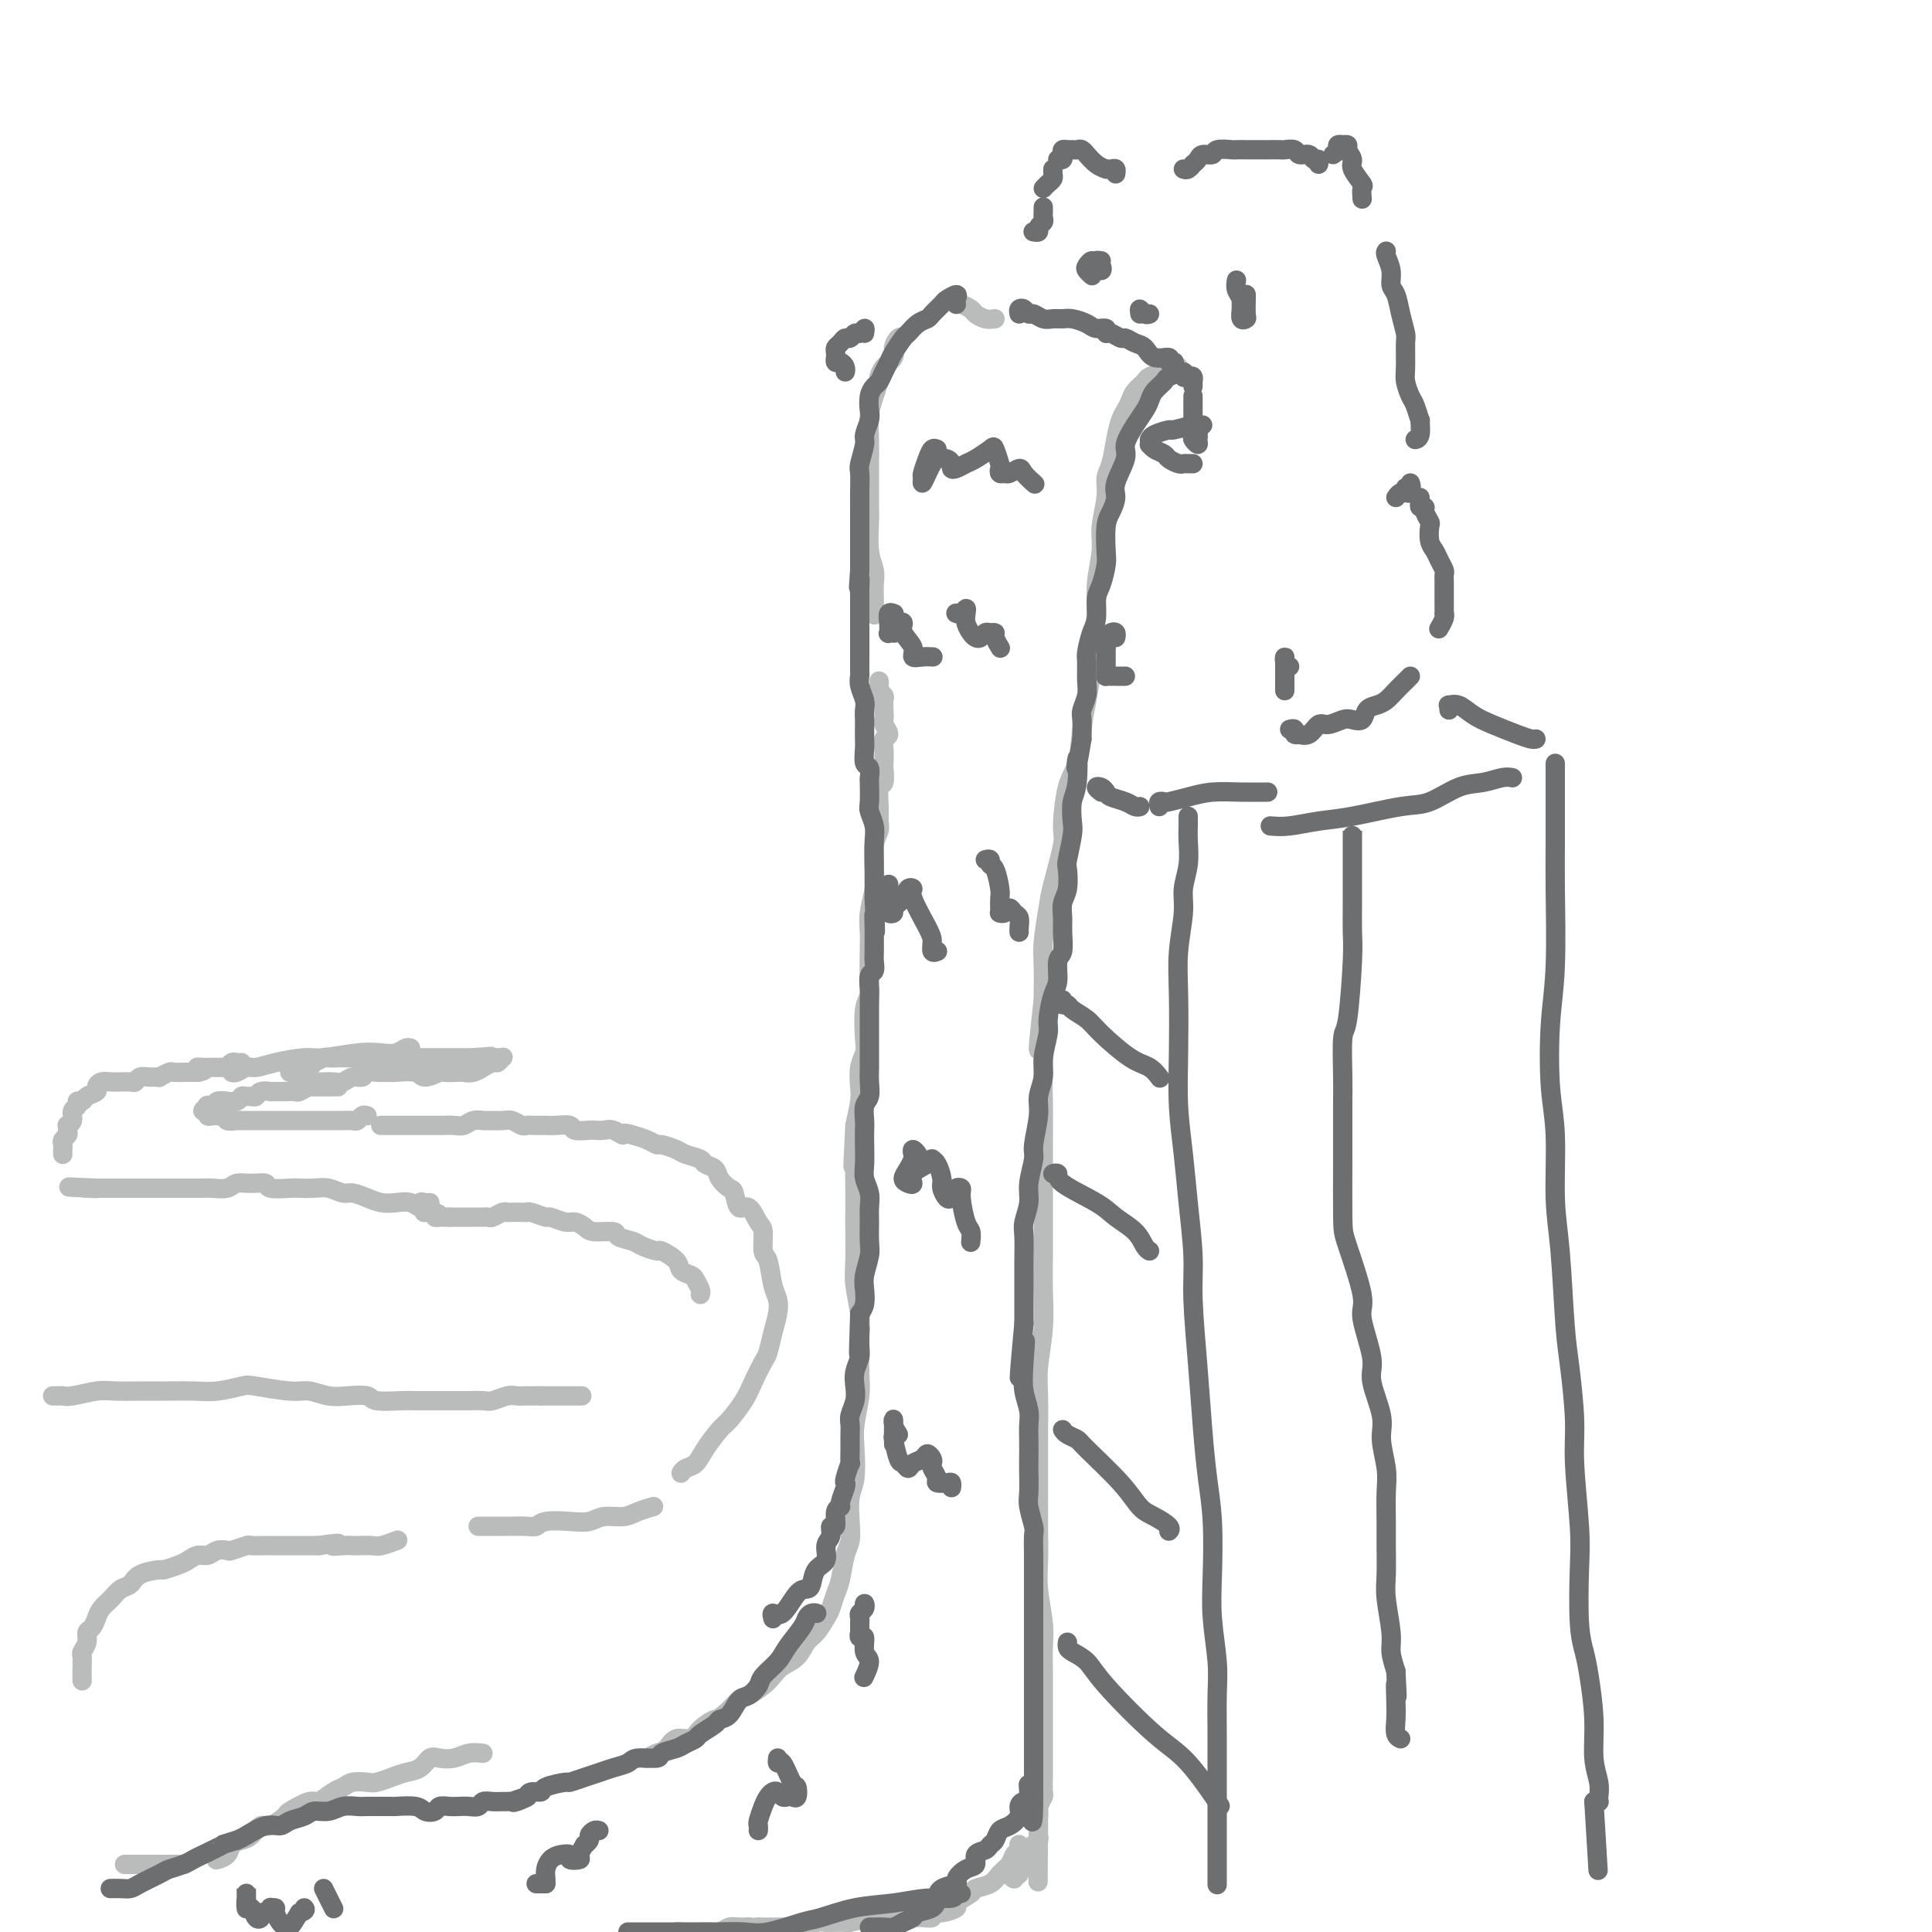 <svg viewBox='0 0 400 400' version='1.1' xmlns='http://www.w3.org/2000/svg' xmlns:xlink='http://www.w3.org/1999/xlink'><g fill='none' stroke='#BABBBB' stroke-width='4' stroke-linecap='round' stroke-linejoin='round'><path d='M206,66c-0.635,0.091 -1.270,0.182 -2,0c-0.730,-0.182 -1.555,-0.637 -2,-1c-0.445,-0.363 -0.511,-0.633 -1,-1c-0.489,-0.367 -1.401,-0.829 -2,-1c-0.599,-0.171 -0.885,-0.049 -1,0c-0.115,0.049 -0.057,0.024 0,0'/><path d='M187,70c-0.295,-0.178 -0.591,-0.356 -1,0c-0.409,0.356 -0.933,1.244 -1,2c-0.067,0.756 0.322,1.378 0,2c-0.322,0.622 -1.356,1.244 -2,2c-0.644,0.756 -0.898,1.644 -1,2c-0.102,0.356 -0.051,0.178 0,0'/><path d='M182,79c-0.309,0.935 -0.619,1.870 -1,3c-0.381,1.130 -0.834,2.456 -1,4c-0.166,1.544 -0.044,3.306 0,5c0.044,1.694 0.011,3.321 0,5c-0.011,1.679 0.001,3.411 0,5c-0.001,1.589 -0.014,3.034 0,4c0.014,0.966 0.056,1.455 0,3c-0.056,1.545 -0.211,4.148 0,6c0.211,1.852 0.789,2.952 1,4c0.211,1.048 0.057,2.044 0,3c-0.057,0.956 -0.015,1.873 0,3c0.015,1.127 0.004,2.465 0,3c-0.004,0.535 -0.002,0.268 0,0'/><path d='M182,141c0.030,0.335 0.061,0.670 0,1c-0.061,0.330 -0.212,0.656 0,1c0.212,0.344 0.788,0.707 1,1c0.212,0.293 0.062,0.516 0,1c-0.062,0.484 -0.034,1.228 0,2c0.034,0.772 0.076,1.570 0,2c-0.076,0.430 -0.269,0.490 0,1c0.269,0.510 1.000,1.468 1,2c0.000,0.532 -0.731,0.637 -1,1c-0.269,0.363 -0.076,0.984 0,2c0.076,1.016 0.034,2.428 0,3c-0.034,0.572 -0.062,0.303 0,1c0.062,0.697 0.214,2.360 0,3c-0.214,0.640 -0.793,0.255 -1,1c-0.207,0.745 -0.042,2.618 0,4c0.042,1.382 -0.040,2.272 0,3c0.040,0.728 0.203,1.292 0,2c-0.203,0.708 -0.772,1.558 -1,3c-0.228,1.442 -0.113,3.475 0,5c0.113,1.525 0.226,2.543 0,4c-0.226,1.457 -0.792,3.353 -1,5c-0.208,1.647 -0.060,3.046 0,4c0.060,0.954 0.030,1.463 0,3c-0.030,1.537 -0.060,4.102 0,6c0.060,1.898 0.208,3.129 0,4c-0.208,0.871 -0.774,1.381 -1,3c-0.226,1.619 -0.112,4.346 0,6c0.112,1.654 0.223,2.233 0,3c-0.223,0.767 -0.782,1.721 -1,3c-0.218,1.279 -0.097,2.883 0,4c0.097,1.117 0.171,1.748 0,3c-0.171,1.252 -0.585,3.126 -1,5'/><path d='M177,233c-0.774,14.958 -0.207,6.354 0,4c0.207,-2.354 0.056,1.542 0,4c-0.056,2.458 -0.016,3.478 0,5c0.016,1.522 0.008,3.548 0,5c-0.008,1.452 -0.016,2.331 0,4c0.016,1.669 0.057,4.126 0,6c-0.057,1.874 -0.210,3.163 0,5c0.210,1.837 0.785,4.220 1,6c0.215,1.780 0.072,2.956 0,5c-0.072,2.044 -0.071,4.956 0,7c0.071,2.044 0.211,3.220 0,5c-0.211,1.780 -0.775,4.163 -1,6c-0.225,1.837 -0.112,3.129 0,5c0.112,1.871 0.223,4.322 0,6c-0.223,1.678 -0.781,2.581 -1,4c-0.219,1.419 -0.100,3.352 0,5c0.100,1.648 0.181,3.012 0,4c-0.181,0.988 -0.625,1.600 -1,3c-0.375,1.400 -0.681,3.586 -1,5c-0.319,1.414 -0.652,2.054 -1,3c-0.348,0.946 -0.711,2.196 -1,3c-0.289,0.804 -0.504,1.160 -1,2c-0.496,0.840 -1.274,2.165 -2,3c-0.726,0.835 -1.401,1.182 -2,2c-0.599,0.818 -1.123,2.107 -2,3c-0.877,0.893 -2.108,1.390 -3,2c-0.892,0.610 -1.446,1.332 -2,2c-0.554,0.668 -1.107,1.282 -2,2c-0.893,0.718 -2.125,1.539 -3,2c-0.875,0.461 -1.393,0.560 -2,1c-0.607,0.440 -1.304,1.220 -2,2'/><path d='M151,354c-3.303,2.841 -2.562,1.945 -3,2c-0.438,0.055 -2.056,1.061 -3,2c-0.944,0.939 -1.213,1.810 -2,2c-0.787,0.190 -2.092,-0.303 -3,0c-0.908,0.303 -1.419,1.401 -2,2c-0.581,0.599 -1.233,0.700 -2,1c-0.767,0.300 -1.648,0.800 -2,1c-0.352,0.200 -0.176,0.100 0,0'/><path d='M100,363c-1.006,-0.109 -2.012,-0.219 -3,0c-0.988,0.219 -1.958,0.766 -3,1c-1.042,0.234 -2.154,0.157 -3,0c-0.846,-0.157 -1.424,-0.392 -2,0c-0.576,0.392 -1.150,1.412 -2,2c-0.850,0.588 -1.974,0.745 -3,1c-1.026,0.255 -1.952,0.608 -3,1c-1.048,0.392 -2.219,0.825 -3,1c-0.781,0.175 -1.172,0.093 -2,0c-0.828,-0.093 -2.092,-0.199 -3,0c-0.908,0.199 -1.459,0.701 -2,1c-0.541,0.299 -1.070,0.393 -2,1c-0.930,0.607 -2.259,1.726 -3,2c-0.741,0.274 -0.894,-0.296 -2,0c-1.106,0.296 -3.164,1.459 -4,2c-0.836,0.541 -0.450,0.460 -1,1c-0.550,0.540 -2.035,1.702 -3,2c-0.965,0.298 -1.409,-0.267 -2,0c-0.591,0.267 -1.329,1.368 -2,2c-0.671,0.632 -1.277,0.796 -2,1c-0.723,0.204 -1.565,0.446 -2,1c-0.435,0.554 -0.463,1.418 -1,2c-0.537,0.582 -1.582,0.880 -2,1c-0.418,0.120 -0.209,0.060 0,0'/><path d='M38,386c0.173,0.000 0.347,0.000 0,0c-0.347,0.000 -1.214,0.000 -2,0c-0.786,0.000 -1.491,0.000 -2,0c-0.509,0.000 -0.823,0.000 -1,0c-0.177,0.000 -0.216,0.000 -1,0c-0.784,0.000 -2.313,0.000 -3,0c-0.687,0.000 -0.531,0.000 -1,0c-0.469,0.000 -1.563,0.000 -2,0c-0.437,-0.000 -0.219,0.000 0,0'/><path d='M244,76c-0.308,0.032 -0.615,0.064 -1,0c-0.385,-0.064 -0.847,-0.225 -1,0c-0.153,0.225 0.005,0.837 0,1c-0.005,0.163 -0.172,-0.122 -1,0c-0.828,0.122 -2.316,0.652 -3,1c-0.684,0.348 -0.565,0.515 -1,1c-0.435,0.485 -1.426,1.289 -2,2c-0.574,0.711 -0.731,1.328 -1,2c-0.269,0.672 -0.651,1.400 -1,2c-0.349,0.600 -0.667,1.071 -1,2c-0.333,0.929 -0.682,2.317 -1,4c-0.318,1.683 -0.606,3.662 -1,5c-0.394,1.338 -0.894,2.037 -1,3c-0.106,0.963 0.183,2.191 0,4c-0.183,1.809 -0.838,4.199 -1,6c-0.162,1.801 0.168,3.014 0,5c-0.168,1.986 -0.832,4.747 -1,7c-0.168,2.253 0.162,4.000 0,6c-0.162,2.000 -0.816,4.254 -1,6c-0.184,1.746 0.102,2.983 0,5c-0.102,2.017 -0.592,4.813 -1,7c-0.408,2.187 -0.734,3.763 -1,6c-0.266,2.237 -0.470,5.134 -1,7c-0.530,1.866 -1.384,2.701 -2,5c-0.616,2.299 -0.992,6.061 -1,8c-0.008,1.939 0.352,2.056 0,4c-0.352,1.944 -1.415,5.714 -2,8c-0.585,2.286 -0.693,3.087 -1,5c-0.307,1.913 -0.813,4.938 -1,7c-0.187,2.062 -0.053,3.161 0,5c0.053,1.839 0.027,4.420 0,7'/><path d='M216,207c-2.011,17.664 -0.539,7.823 0,6c0.539,-1.823 0.144,4.371 0,8c-0.144,3.629 -0.039,4.691 0,7c0.039,2.309 0.010,5.865 0,8c-0.010,2.135 -0.002,2.851 0,6c0.002,3.149 -0.003,8.733 0,12c0.003,3.267 0.015,4.218 0,6c-0.015,1.782 -0.057,4.393 0,7c0.057,2.607 0.211,5.208 0,8c-0.211,2.792 -0.789,5.776 -1,8c-0.211,2.224 -0.057,3.688 0,6c0.057,2.312 0.015,5.471 0,8c-0.015,2.529 -0.005,4.428 0,6c0.005,1.572 0.005,2.818 0,5c-0.005,2.182 -0.015,5.300 0,8c0.015,2.700 0.057,4.983 0,7c-0.057,2.017 -0.211,3.768 0,6c0.211,2.232 0.789,4.946 1,7c0.211,2.054 0.057,3.449 0,5c-0.057,1.551 -0.015,3.258 0,5c0.015,1.742 0.004,3.519 0,5c-0.004,1.481 -0.001,2.664 0,4c0.001,1.336 0.000,2.824 0,4c-0.000,1.176 0.001,2.040 0,3c-0.001,0.960 -0.004,2.015 0,3c0.004,0.985 0.015,1.899 0,3c-0.015,1.101 -0.057,2.389 0,3c0.057,0.611 0.211,0.545 0,1c-0.211,0.455 -0.788,1.430 -1,2c-0.212,0.570 -0.061,0.734 0,1c0.061,0.266 0.030,0.633 0,1'/><path d='M215,376c-0.155,26.307 -0.042,7.574 0,1c0.042,-6.574 0.012,-0.988 0,1c-0.012,1.988 -0.007,0.379 0,0c0.007,-0.379 0.016,0.472 0,1c-0.016,0.528 -0.056,0.733 0,1c0.056,0.267 0.208,0.596 0,1c-0.208,0.404 -0.778,0.881 -1,1c-0.222,0.119 -0.097,-0.122 0,0c0.097,0.122 0.165,0.605 0,1c-0.165,0.395 -0.565,0.702 -1,1c-0.435,0.298 -0.905,0.586 -1,1c-0.095,0.414 0.186,0.953 0,1c-0.186,0.047 -0.838,-0.396 -1,0c-0.162,0.396 0.167,1.633 0,2c-0.167,0.367 -0.829,-0.137 -1,0c-0.171,0.137 0.150,0.913 0,1c-0.150,0.087 -0.771,-0.515 -1,-1c-0.229,-0.485 -0.065,-0.853 0,-1c0.065,-0.147 0.033,-0.074 0,0'/><path d='M211,382c-0.026,-0.096 -0.052,-0.192 0,0c0.052,0.192 0.181,0.671 0,1c-0.181,0.329 -0.673,0.508 -1,1c-0.327,0.492 -0.491,1.297 -1,2c-0.509,0.703 -1.364,1.306 -2,2c-0.636,0.694 -1.054,1.481 -2,2c-0.946,0.519 -2.420,0.770 -3,1c-0.580,0.230 -0.265,0.439 -1,1c-0.735,0.561 -2.521,1.475 -3,2c-0.479,0.525 0.349,0.663 0,1c-0.349,0.337 -1.876,0.875 -3,1c-1.124,0.125 -1.844,-0.163 -2,0c-0.156,0.163 0.253,0.776 0,1c-0.253,0.224 -1.169,0.060 -2,0c-0.831,-0.060 -1.579,-0.016 -2,0c-0.421,0.016 -0.515,0.003 -1,0c-0.485,-0.003 -1.360,0.003 -2,0c-0.640,-0.003 -1.044,-0.015 -2,0c-0.956,0.015 -2.463,0.056 -3,0c-0.537,-0.056 -0.104,-0.211 -1,0c-0.896,0.211 -3.122,0.788 -4,1c-0.878,0.212 -0.407,0.061 -1,0c-0.593,-0.061 -2.251,-0.030 -3,0c-0.749,0.030 -0.589,0.061 -1,0c-0.411,-0.061 -1.392,-0.212 -2,0c-0.608,0.212 -0.842,0.789 -2,1c-1.158,0.211 -3.238,0.057 -4,0c-0.762,-0.057 -0.205,-0.015 -1,0c-0.795,0.015 -2.941,0.004 -4,0c-1.059,-0.004 -1.029,-0.002 -1,0'/><path d='M157,399c-6.236,0.460 -2.825,0.109 -2,0c0.825,-0.109 -0.935,0.023 -2,0c-1.065,-0.023 -1.435,-0.202 -2,0c-0.565,0.202 -1.325,0.787 -2,1c-0.675,0.213 -1.264,0.056 -2,0c-0.736,-0.056 -1.620,-0.011 -2,0c-0.380,0.011 -0.258,-0.011 -1,0c-0.742,0.011 -2.348,0.055 -3,0c-0.652,-0.055 -0.350,-0.211 -1,0c-0.650,0.211 -2.253,0.787 -3,1c-0.747,0.213 -0.636,0.061 -1,0c-0.364,-0.061 -1.201,-0.031 -2,0c-0.799,0.031 -1.560,0.064 -2,0c-0.440,-0.064 -0.559,-0.223 -1,0c-0.441,0.223 -1.203,0.829 -2,1c-0.797,0.171 -1.627,-0.094 -2,0c-0.373,0.094 -0.289,0.546 -1,1c-0.711,0.454 -2.219,0.910 -3,1c-0.781,0.090 -0.836,-0.186 -1,0c-0.164,0.186 -0.436,0.833 -1,1c-0.564,0.167 -1.421,-0.147 -2,0c-0.579,0.147 -0.880,0.756 -1,1c-0.120,0.244 -0.060,0.122 0,0'/><path d='M17,348c0.002,-0.252 0.005,-0.504 0,-1c-0.005,-0.496 -0.016,-1.236 0,-2c0.016,-0.764 0.060,-1.552 0,-2c-0.060,-0.448 -0.223,-0.557 0,-1c0.223,-0.443 0.832,-1.221 1,-2c0.168,-0.779 -0.107,-1.559 0,-2c0.107,-0.441 0.595,-0.542 1,-1c0.405,-0.458 0.728,-1.274 1,-2c0.272,-0.726 0.493,-1.364 1,-2c0.507,-0.636 1.299,-1.271 2,-2c0.701,-0.729 1.309,-1.554 2,-2c0.691,-0.446 1.463,-0.515 2,-1c0.537,-0.485 0.840,-1.387 2,-2c1.160,-0.613 3.178,-0.939 4,-1c0.822,-0.061 0.447,0.142 1,0c0.553,-0.142 2.035,-0.630 3,-1c0.965,-0.370 1.415,-0.621 2,-1c0.585,-0.379 1.306,-0.885 2,-1c0.694,-0.115 1.360,0.162 2,0c0.640,-0.162 1.254,-0.761 2,-1c0.746,-0.239 1.622,-0.117 2,0c0.378,0.117 0.256,0.227 1,0c0.744,-0.227 2.353,-0.793 3,-1c0.647,-0.207 0.331,-0.055 1,0c0.669,0.055 2.324,0.015 3,0c0.676,-0.015 0.373,-0.004 1,0c0.627,0.004 2.185,0.001 3,0c0.815,-0.001 0.889,-0.000 1,0c0.111,0.000 0.261,0.000 1,0c0.739,-0.000 2.068,-0.000 3,0c0.932,0.000 1.466,0.000 2,0'/><path d='M66,320c6.313,-0.928 3.597,-0.249 3,0c-0.597,0.249 0.927,0.068 2,0c1.073,-0.068 1.696,-0.022 2,0c0.304,0.022 0.289,0.020 1,0c0.711,-0.020 2.149,-0.057 3,0c0.851,0.057 1.114,0.208 2,0c0.886,-0.208 2.396,-0.774 3,-1c0.604,-0.226 0.302,-0.113 0,0'/><path d='M99,316c0.546,0.001 1.091,0.001 2,0c0.909,-0.001 2.180,-0.004 3,0c0.820,0.004 1.188,0.015 2,0c0.812,-0.015 2.069,-0.055 3,0c0.931,0.055 1.536,0.207 2,0c0.464,-0.207 0.789,-0.773 2,-1c1.211,-0.227 3.310,-0.116 5,0c1.690,0.116 2.972,0.238 4,0c1.028,-0.238 1.803,-0.834 3,-1c1.197,-0.166 2.816,0.100 4,0c1.184,-0.100 1.934,-0.565 3,-1c1.066,-0.435 2.447,-0.838 3,-1c0.553,-0.162 0.276,-0.081 0,0'/><path d='M11,289c-0.090,-0.002 -0.180,-0.004 0,0c0.180,0.004 0.628,0.015 1,0c0.372,-0.015 0.666,-0.057 1,0c0.334,0.057 0.709,0.211 2,0c1.291,-0.211 3.500,-0.789 5,-1c1.500,-0.211 2.293,-0.056 4,0c1.707,0.056 4.327,0.011 6,0c1.673,-0.011 2.397,0.010 4,0c1.603,-0.010 4.085,-0.051 6,0c1.915,0.051 3.264,0.195 5,0c1.736,-0.195 3.861,-0.728 5,-1c1.139,-0.272 1.294,-0.283 3,0c1.706,0.283 4.965,0.859 7,1c2.035,0.141 2.846,-0.155 4,0c1.154,0.155 2.652,0.759 4,1c1.348,0.241 2.547,0.117 4,0c1.453,-0.117 3.160,-0.228 4,0c0.840,0.228 0.815,0.793 2,1c1.185,0.207 3.581,0.055 5,0c1.419,-0.055 1.859,-0.015 3,0c1.141,0.015 2.981,0.004 4,0c1.019,-0.004 1.217,0.000 2,0c0.783,-0.000 2.153,-0.004 3,0c0.847,0.004 1.172,0.015 2,0c0.828,-0.015 2.161,-0.057 3,0c0.839,0.057 1.186,0.211 2,0c0.814,-0.211 2.094,-0.789 3,-1c0.906,-0.211 1.436,-0.057 2,0c0.564,0.057 1.161,0.016 2,0c0.839,-0.016 1.919,-0.008 3,0'/><path d='M112,289c15.912,0.000 5.193,0.000 2,0c-3.193,0.000 1.140,0.000 3,0c1.860,0.000 1.246,0.000 1,0c-0.246,0.000 -0.123,0.000 0,0'/><path d='M145,268c0.099,-0.222 0.197,-0.443 0,-1c-0.197,-0.557 -0.691,-1.449 -1,-2c-0.309,-0.551 -0.434,-0.760 -1,-1c-0.566,-0.240 -1.573,-0.512 -2,-1c-0.427,-0.488 -0.273,-1.191 -1,-2c-0.727,-0.809 -2.336,-1.722 -3,-2c-0.664,-0.278 -0.385,0.079 -1,0c-0.615,-0.079 -2.126,-0.595 -3,-1c-0.874,-0.405 -1.112,-0.700 -2,-1c-0.888,-0.300 -2.426,-0.606 -3,-1c-0.574,-0.394 -0.183,-0.875 -1,-1c-0.817,-0.125 -2.843,0.106 -4,0c-1.157,-0.106 -1.446,-0.549 -2,-1c-0.554,-0.451 -1.374,-0.909 -2,-1c-0.626,-0.091 -1.057,0.186 -2,0c-0.943,-0.186 -2.398,-0.834 -3,-1c-0.602,-0.166 -0.350,0.152 -1,0c-0.650,-0.152 -2.202,-0.772 -3,-1c-0.798,-0.228 -0.843,-0.062 -1,0c-0.157,0.062 -0.427,0.020 -1,0c-0.573,-0.020 -1.449,-0.020 -2,0c-0.551,0.020 -0.778,0.058 -1,0c-0.222,-0.058 -0.441,-0.212 -1,0c-0.559,0.212 -1.458,0.789 -2,1c-0.542,0.211 -0.727,0.057 -1,0c-0.273,-0.057 -0.636,-0.015 -1,0c-0.364,0.015 -0.730,0.004 -1,0c-0.270,-0.004 -0.443,-0.001 -1,0c-0.557,0.001 -1.496,0.000 -2,0c-0.504,-0.000 -0.573,-0.000 -1,0c-0.427,0.000 -1.214,0.000 -2,0'/><path d='M93,252c-4.447,-0.094 -2.563,0.171 -2,0c0.563,-0.171 -0.195,-0.777 -1,-1c-0.805,-0.223 -1.659,-0.064 -2,0c-0.341,0.064 -0.171,0.032 0,0'/><path d='M141,305c0.235,-0.370 0.471,-0.741 1,-1c0.529,-0.259 1.353,-0.407 2,-1c0.647,-0.593 1.118,-1.631 2,-3c0.882,-1.369 2.177,-3.071 3,-4c0.823,-0.929 1.176,-1.087 2,-2c0.824,-0.913 2.118,-2.582 3,-4c0.882,-1.418 1.350,-2.585 2,-4c0.650,-1.415 1.481,-3.079 2,-4c0.519,-0.921 0.724,-1.101 1,-2c0.276,-0.899 0.621,-2.518 1,-4c0.379,-1.482 0.791,-2.828 1,-4c0.209,-1.172 0.214,-2.170 0,-3c-0.214,-0.830 -0.648,-1.491 -1,-3c-0.352,-1.509 -0.622,-3.866 -1,-5c-0.378,-1.134 -0.864,-1.043 -1,-2c-0.136,-0.957 0.080,-2.961 0,-4c-0.080,-1.039 -0.454,-1.114 -1,-2c-0.546,-0.886 -1.264,-2.583 -2,-3c-0.736,-0.417 -1.491,0.446 -2,0c-0.509,-0.446 -0.770,-2.199 -1,-3c-0.230,-0.801 -0.427,-0.648 -1,-1c-0.573,-0.352 -1.523,-1.208 -2,-2c-0.477,-0.792 -0.483,-1.521 -1,-2c-0.517,-0.479 -1.547,-0.707 -2,-1c-0.453,-0.293 -0.330,-0.652 -1,-1c-0.670,-0.348 -2.132,-0.685 -3,-1c-0.868,-0.315 -1.141,-0.609 -2,-1c-0.859,-0.391 -2.302,-0.878 -3,-1c-0.698,-0.122 -0.649,0.121 -1,0c-0.351,-0.121 -1.100,-0.606 -2,-1c-0.900,-0.394 -1.950,-0.697 -3,-1'/><path d='M131,235c-2.676,-0.868 -1.867,-0.037 -2,0c-0.133,0.037 -1.210,-0.721 -2,-1c-0.790,-0.279 -1.295,-0.078 -2,0c-0.705,0.078 -1.610,0.035 -2,0c-0.390,-0.035 -0.264,-0.062 -1,0c-0.736,0.062 -2.332,0.213 -3,0c-0.668,-0.213 -0.406,-0.789 -1,-1c-0.594,-0.211 -2.042,-0.055 -3,0c-0.958,0.055 -1.426,0.011 -2,0c-0.574,-0.011 -1.255,0.011 -2,0c-0.745,-0.011 -1.555,-0.056 -2,0c-0.445,0.056 -0.524,0.211 -1,0c-0.476,-0.211 -1.349,-0.790 -2,-1c-0.651,-0.210 -1.081,-0.053 -2,0c-0.919,0.053 -2.329,0.000 -3,0c-0.671,-0.000 -0.604,0.053 -1,0c-0.396,-0.053 -1.256,-0.210 -2,0c-0.744,0.210 -1.372,0.788 -2,1c-0.628,0.212 -1.255,0.057 -2,0c-0.745,-0.057 -1.607,-0.015 -2,0c-0.393,0.015 -0.317,0.004 -1,0c-0.683,-0.004 -2.124,-0.001 -3,0c-0.876,0.001 -1.188,0.000 -2,0c-0.812,-0.000 -2.125,-0.000 -3,0c-0.875,0.000 -1.313,0.000 -2,0c-0.687,-0.000 -1.625,-0.000 -2,0c-0.375,0.000 -0.188,0.000 0,0'/><path d='M89,249c-0.298,0.038 -0.597,0.077 -1,0c-0.403,-0.077 -0.912,-0.269 -1,0c-0.088,0.269 0.245,0.997 0,1c-0.245,0.003 -1.067,-0.721 -2,-1c-0.933,-0.279 -1.978,-0.112 -3,0c-1.022,0.112 -2.020,0.170 -3,0c-0.980,-0.170 -1.942,-0.567 -3,-1c-1.058,-0.433 -2.213,-0.900 -3,-1c-0.787,-0.100 -1.206,0.169 -2,0c-0.794,-0.169 -1.965,-0.776 -3,-1c-1.035,-0.224 -1.935,-0.064 -3,0c-1.065,0.064 -2.294,0.031 -3,0c-0.706,-0.031 -0.889,-0.062 -2,0c-1.111,0.062 -3.150,0.217 -4,0c-0.850,-0.217 -0.511,-0.804 -1,-1c-0.489,-0.196 -1.808,0.000 -3,0c-1.192,-0.000 -2.259,-0.196 -3,0c-0.741,0.196 -1.158,0.785 -2,1c-0.842,0.215 -2.111,0.058 -3,0c-0.889,-0.058 -1.398,-0.015 -2,0c-0.602,0.015 -1.297,0.004 -2,0c-0.703,-0.004 -1.415,-0.001 -2,0c-0.585,0.001 -1.045,0.000 -2,0c-0.955,-0.000 -2.406,-0.000 -3,0c-0.594,0.000 -0.329,0.000 -1,0c-0.671,-0.000 -2.276,-0.000 -3,0c-0.724,0.000 -0.567,0.000 -1,0c-0.433,-0.000 -1.456,-0.000 -2,0c-0.544,0.000 -0.608,0.000 -1,0c-0.392,-0.000 -1.112,-0.000 -2,0c-0.888,0.000 -1.944,0.000 -3,0'/><path d='M20,246c-10.845,-0.464 -3.458,-0.125 -1,0c2.458,0.125 -0.012,0.036 -1,0c-0.988,-0.036 -0.494,-0.018 0,0'/><path d='M13,239c-0.008,-0.333 -0.016,-0.666 0,-1c0.016,-0.334 0.057,-0.668 0,-1c-0.057,-0.332 -0.213,-0.663 0,-1c0.213,-0.337 0.793,-0.681 1,-1c0.207,-0.319 0.040,-0.614 0,-1c-0.040,-0.386 0.046,-0.863 0,-1c-0.046,-0.137 -0.223,0.064 0,0c0.223,-0.064 0.848,-0.395 1,-1c0.152,-0.605 -0.168,-1.486 0,-2c0.168,-0.514 0.823,-0.663 1,-1c0.177,-0.337 -0.125,-0.864 0,-1c0.125,-0.136 0.677,0.117 1,0c0.323,-0.117 0.418,-0.606 1,-1c0.582,-0.394 1.653,-0.694 2,-1c0.347,-0.306 -0.028,-0.618 0,-1c0.028,-0.382 0.459,-0.835 1,-1c0.541,-0.165 1.192,-0.043 2,0c0.808,0.043 1.774,0.008 2,0c0.226,-0.008 -0.288,0.012 0,0c0.288,-0.012 1.378,-0.056 2,0c0.622,0.056 0.778,0.212 1,0c0.222,-0.212 0.512,-0.793 1,-1c0.488,-0.207 1.176,-0.041 2,0c0.824,0.041 1.784,-0.041 2,0c0.216,0.041 -0.312,0.207 0,0c0.312,-0.207 1.463,-0.788 2,-1c0.537,-0.212 0.459,-0.057 1,0c0.541,0.057 1.702,0.015 2,0c0.298,-0.015 -0.266,-0.004 0,0c0.266,0.004 1.362,0.001 2,0c0.638,-0.001 0.819,-0.001 1,0'/><path d='M41,222c2.720,-0.536 0.522,-0.876 0,-1c-0.522,-0.124 0.634,-0.033 1,0c0.366,0.033 -0.057,0.009 0,0c0.057,-0.009 0.594,-0.003 1,0c0.406,0.003 0.682,0.002 1,0c0.318,-0.002 0.677,-0.004 1,0c0.323,0.004 0.611,0.015 1,0c0.389,-0.015 0.878,-0.057 1,0c0.122,0.057 -0.125,0.211 0,0c0.125,-0.211 0.621,-0.789 1,-1c0.379,-0.211 0.640,-0.057 1,0c0.360,0.057 0.817,0.016 1,0c0.183,-0.016 0.091,-0.008 0,0'/><path d='M76,231c-0.325,-0.113 -0.649,-0.226 -1,0c-0.351,0.226 -0.727,0.793 -1,1c-0.273,0.207 -0.443,0.056 -1,0c-0.557,-0.056 -1.500,-0.015 -2,0c-0.500,0.015 -0.556,0.004 -1,0c-0.444,-0.004 -1.275,-0.001 -2,0c-0.725,0.001 -1.345,0.000 -2,0c-0.655,-0.000 -1.346,-0.000 -2,0c-0.654,0.000 -1.272,0.000 -2,0c-0.728,-0.000 -1.564,-0.000 -2,0c-0.436,0.000 -0.470,0.000 -1,0c-0.530,-0.000 -1.557,-0.000 -2,0c-0.443,0.000 -0.304,0.000 -1,0c-0.696,-0.000 -2.227,-0.000 -3,0c-0.773,0.000 -0.789,0.001 -1,0c-0.211,-0.001 -0.616,-0.004 -1,0c-0.384,0.004 -0.747,0.015 -1,0c-0.253,-0.015 -0.397,-0.057 -1,0c-0.603,0.057 -1.667,0.211 -2,0c-0.333,-0.211 0.064,-0.788 0,-1c-0.064,-0.212 -0.590,-0.061 -1,0c-0.410,0.061 -0.703,0.031 -1,0c-0.297,-0.031 -0.599,-0.064 -1,0c-0.401,0.064 -0.901,0.223 -1,0c-0.099,-0.223 0.204,-0.829 0,-1c-0.204,-0.171 -0.915,0.094 -1,0c-0.085,-0.094 0.458,-0.547 1,-1'/><path d='M43,229c-0.418,-0.403 0.536,0.089 1,0c0.464,-0.089 0.439,-0.760 1,-1c0.561,-0.240 1.708,-0.050 2,0c0.292,0.050 -0.273,-0.039 0,0c0.273,0.039 1.383,0.208 2,0c0.617,-0.208 0.741,-0.791 1,-1c0.259,-0.209 0.652,-0.042 1,0c0.348,0.042 0.652,-0.041 1,0c0.348,0.041 0.741,0.207 1,0c0.259,-0.207 0.383,-0.788 1,-1c0.617,-0.212 1.728,-0.057 2,0c0.272,0.057 -0.293,0.016 0,0c0.293,-0.016 1.444,-0.008 2,0c0.556,0.008 0.517,0.016 1,0c0.483,-0.016 1.486,-0.057 2,0c0.514,0.057 0.537,0.211 1,0c0.463,-0.211 1.367,-0.789 2,-1c0.633,-0.211 0.995,-0.057 1,0c0.005,0.057 -0.349,0.015 0,0c0.349,-0.015 1.400,-0.004 2,0c0.600,0.004 0.748,0.001 1,0c0.252,-0.001 0.606,-0.000 1,0c0.394,0.000 0.827,0.000 1,0c0.173,-0.000 0.087,-0.000 0,0'/><path d='M60,222c-0.090,-0.422 -0.179,-0.844 0,-1c0.179,-0.156 0.627,-0.046 1,0c0.373,0.046 0.673,0.027 1,0c0.327,-0.027 0.683,-0.064 1,0c0.317,0.064 0.595,0.227 1,0c0.405,-0.227 0.938,-0.846 1,-1c0.062,-0.154 -0.348,0.155 0,0c0.348,-0.155 1.455,-0.774 2,-1c0.545,-0.226 0.527,-0.061 1,0c0.473,0.061 1.437,0.016 2,0c0.563,-0.016 0.726,-0.004 1,0c0.274,0.004 0.660,0.001 1,0c0.340,-0.001 0.635,-0.000 1,0c0.365,0.000 0.802,0.000 1,0c0.198,-0.000 0.159,-0.000 1,0c0.841,0.000 2.564,0.000 3,0c0.436,-0.000 -0.413,-0.000 0,0c0.413,0.000 2.090,0.000 3,0c0.910,-0.000 1.055,-0.000 1,0c-0.055,0.000 -0.310,0.000 0,0c0.310,-0.000 1.187,-0.000 2,0c0.813,0.000 1.564,0.000 2,0c0.436,-0.000 0.558,-0.000 1,0c0.442,0.000 1.203,0.000 2,0c0.797,-0.000 1.628,-0.000 2,0c0.372,0.000 0.285,0.000 1,0c0.715,-0.000 2.233,-0.000 3,0c0.767,0.000 0.783,0.000 1,0c0.217,-0.000 0.633,-0.000 1,0c0.367,0.000 0.683,0.000 1,0'/><path d='M98,219c6.333,-0.500 3.167,-0.250 0,0'/><path d='M49,222c-0.486,-0.032 -0.972,-0.064 -1,0c-0.028,0.064 0.401,0.223 1,0c0.599,-0.223 1.367,-0.829 2,-1c0.633,-0.171 1.130,0.094 2,0c0.870,-0.094 2.112,-0.547 4,-1c1.888,-0.453 4.421,-0.905 6,-1c1.579,-0.095 2.205,0.167 4,0c1.795,-0.167 4.758,-0.763 7,-1c2.242,-0.237 3.764,-0.116 5,0c1.236,0.116 2.187,0.227 3,0c0.813,-0.227 1.488,-0.792 2,-1c0.512,-0.208 0.861,-0.059 1,0c0.139,0.059 0.070,0.030 0,0'/><path d='M103,219c0.396,0.033 0.792,0.065 1,0c0.208,-0.065 0.229,-0.229 0,0c-0.229,0.229 -0.708,0.850 -1,1c-0.292,0.150 -0.397,-0.170 -1,0c-0.603,0.170 -1.703,0.830 -2,1c-0.297,0.170 0.211,-0.150 0,0c-0.211,0.150 -1.140,0.771 -2,1c-0.860,0.229 -1.652,0.066 -2,0c-0.348,-0.066 -0.251,-0.036 -1,0c-0.749,0.036 -2.344,0.076 -3,0c-0.656,-0.076 -0.374,-0.269 -1,0c-0.626,0.269 -2.159,1.001 -3,1c-0.841,-0.001 -0.989,-0.733 -2,-1c-1.011,-0.267 -2.886,-0.067 -4,0c-1.114,0.067 -1.467,0.003 -2,0c-0.533,-0.003 -1.245,0.056 -2,0c-0.755,-0.056 -1.553,-0.225 -2,0c-0.447,0.225 -0.542,0.845 -1,1c-0.458,0.155 -1.278,-0.155 -2,0c-0.722,0.155 -1.345,0.773 -2,1c-0.655,0.227 -1.341,0.061 -2,0c-0.659,-0.061 -1.291,-0.016 -2,0c-0.709,0.016 -1.497,0.004 -2,0c-0.503,-0.004 -0.723,-0.001 -1,0c-0.277,0.001 -0.613,0.000 -1,0c-0.387,-0.000 -0.825,-0.000 -1,0c-0.175,0.000 -0.088,0.000 0,0'/></g>
<g fill='none' stroke='#6D6E70' stroke-width='4' stroke-linecap='round' stroke-linejoin='round'><path d='M198,63c-0.057,-0.283 -0.113,-0.567 0,-1c0.113,-0.433 0.396,-1.017 0,-1c-0.396,0.017 -1.471,0.633 -2,1c-0.529,0.367 -0.513,0.484 -1,1c-0.487,0.516 -1.477,1.432 -2,2c-0.523,0.568 -0.578,0.789 -1,1c-0.422,0.211 -1.212,0.413 -2,1c-0.788,0.587 -1.573,1.561 -2,2c-0.427,0.439 -0.496,0.345 -1,1c-0.504,0.655 -1.444,2.059 -2,3c-0.556,0.941 -0.727,1.420 -1,2c-0.273,0.580 -0.648,1.262 -1,2c-0.352,0.738 -0.682,1.533 -1,2c-0.318,0.467 -0.625,0.605 -1,1c-0.375,0.395 -0.817,1.048 -1,2c-0.183,0.952 -0.105,2.202 0,3c0.105,0.798 0.238,1.142 0,2c-0.238,0.858 -0.848,2.228 -1,3c-0.152,0.772 0.156,0.945 0,2c-0.156,1.055 -0.774,2.992 -1,4c-0.226,1.008 -0.061,1.085 0,2c0.061,0.915 0.016,2.667 0,4c-0.016,1.333 -0.004,2.248 0,3c0.004,0.752 0.001,1.342 0,2c-0.001,0.658 -0.000,1.383 0,2c0.000,0.617 0.000,1.124 0,2c-0.000,0.876 -0.000,2.120 0,3c0.000,0.880 0.000,1.394 0,2c-0.000,0.606 -0.000,1.303 0,2'/><path d='M178,118c-0.464,6.224 -0.124,2.785 0,2c0.124,-0.785 0.033,1.083 0,2c-0.033,0.917 -0.009,0.883 0,1c0.009,0.117 0.002,0.386 0,1c-0.002,0.614 -0.001,1.573 0,2c0.001,0.427 0.000,0.322 0,1c-0.000,0.678 -0.000,2.140 0,3c0.000,0.860 0.000,1.119 0,2c-0.000,0.881 -0.001,2.385 0,3c0.001,0.615 0.004,0.343 0,1c-0.004,0.657 -0.015,2.245 0,3c0.015,0.755 0.057,0.678 0,1c-0.057,0.322 -0.211,1.045 0,2c0.211,0.955 0.789,2.143 1,3c0.211,0.857 0.057,1.383 0,2c-0.057,0.617 -0.016,1.325 0,2c0.016,0.675 0.008,1.317 0,2c-0.008,0.683 -0.016,1.406 0,2c0.016,0.594 0.057,1.059 0,2c-0.057,0.941 -0.211,2.357 0,3c0.211,0.643 0.788,0.513 1,1c0.212,0.487 0.061,1.589 0,2c-0.061,0.411 -0.030,0.129 0,1c0.030,0.871 0.061,2.894 0,4c-0.061,1.106 -0.212,1.295 0,2c0.212,0.705 0.789,1.925 1,3c0.211,1.075 0.057,2.003 0,3c-0.057,0.997 -0.015,2.061 0,3c0.015,0.939 0.004,1.753 0,3c-0.004,1.247 -0.001,2.928 0,4c0.001,1.072 0.001,1.536 0,2'/><path d='M181,186c0.464,11.325 0.124,5.639 0,4c-0.124,-1.639 -0.032,0.769 0,2c0.032,1.231 0.005,1.284 0,2c-0.005,0.716 0.013,2.096 0,3c-0.013,0.904 -0.056,1.333 0,2c0.056,0.667 0.211,1.570 0,2c-0.211,0.430 -0.789,0.385 -1,1c-0.211,0.615 -0.057,1.889 0,3c0.057,1.111 0.015,2.058 0,3c-0.015,0.942 -0.004,1.879 0,3c0.004,1.121 0.001,2.424 0,3c-0.001,0.576 0.001,0.423 0,1c-0.001,0.577 -0.004,1.883 0,3c0.004,1.117 0.015,2.046 0,3c-0.015,0.954 -0.057,1.931 0,3c0.057,1.069 0.211,2.228 0,3c-0.211,0.772 -0.788,1.158 -1,2c-0.212,0.842 -0.058,2.140 0,3c0.058,0.860 0.019,1.283 0,2c-0.019,0.717 -0.019,1.728 0,3c0.019,1.272 0.058,2.804 0,4c-0.058,1.196 -0.212,2.057 0,3c0.212,0.943 0.790,1.970 1,3c0.210,1.030 0.053,2.064 0,3c-0.053,0.936 -0.000,1.772 0,3c0.000,1.228 -0.052,2.846 0,4c0.052,1.154 0.207,1.842 0,3c-0.207,1.158 -0.777,2.785 -1,4c-0.223,1.215 -0.098,2.020 0,3c0.098,0.980 0.171,2.137 0,3c-0.171,0.863 -0.585,1.431 -1,2'/><path d='M178,272c-0.460,14.127 -0.109,6.446 0,4c0.109,-2.446 -0.022,0.344 0,2c0.022,1.656 0.198,2.176 0,3c-0.198,0.824 -0.771,1.950 -1,3c-0.229,1.050 -0.114,2.024 0,3c0.114,0.976 0.227,1.954 0,3c-0.227,1.046 -0.793,2.159 -1,3c-0.207,0.841 -0.054,1.410 0,2c0.054,0.590 0.011,1.202 0,2c-0.011,0.798 0.011,1.783 0,3c-0.011,1.217 -0.054,2.667 0,3c0.054,0.333 0.207,-0.450 0,0c-0.207,0.450 -0.772,2.135 -1,3c-0.228,0.865 -0.118,0.912 0,1c0.118,0.088 0.243,0.217 0,1c-0.243,0.783 -0.854,2.218 -1,3c-0.146,0.782 0.172,0.909 0,1c-0.172,0.091 -0.835,0.145 -1,1c-0.165,0.855 0.168,2.512 0,3c-0.168,0.488 -0.836,-0.194 -1,0c-0.164,0.194 0.177,1.264 0,2c-0.177,0.736 -0.873,1.140 -1,2c-0.127,0.860 0.315,2.178 0,3c-0.315,0.822 -1.386,1.150 -2,2c-0.614,0.850 -0.771,2.223 -1,3c-0.229,0.777 -0.531,0.958 -1,1c-0.469,0.042 -1.106,-0.055 -2,1c-0.894,1.055 -2.044,3.262 -3,4c-0.956,0.738 -1.719,0.006 -2,0c-0.281,-0.006 -0.080,0.712 0,1c0.080,0.288 0.040,0.144 0,0'/><path d='M247,80c0.006,-0.452 0.011,-0.905 0,-1c-0.011,-0.095 -0.039,0.166 0,0c0.039,-0.166 0.143,-0.759 0,-1c-0.143,-0.241 -0.534,-0.129 -1,0c-0.466,0.129 -1.007,0.275 -1,0c0.007,-0.275 0.563,-0.971 0,-1c-0.563,-0.029 -2.244,0.611 -3,1c-0.756,0.389 -0.586,0.529 -1,1c-0.414,0.471 -1.411,1.274 -2,2c-0.589,0.726 -0.769,1.375 -1,2c-0.231,0.625 -0.515,1.228 -1,2c-0.485,0.772 -1.173,1.715 -2,3c-0.827,1.285 -1.794,2.914 -2,4c-0.206,1.086 0.347,1.629 0,3c-0.347,1.371 -1.596,3.571 -2,5c-0.404,1.429 0.036,2.086 0,3c-0.036,0.914 -0.548,2.086 -1,3c-0.452,0.914 -0.843,1.569 -1,3c-0.157,1.431 -0.080,3.636 0,5c0.080,1.364 0.162,1.886 0,3c-0.162,1.114 -0.569,2.820 -1,4c-0.431,1.180 -0.886,1.833 -1,3c-0.114,1.167 0.113,2.847 0,4c-0.113,1.153 -0.565,1.778 -1,3c-0.435,1.222 -0.852,3.041 -1,4c-0.148,0.959 -0.025,1.056 0,2c0.025,0.944 -0.046,2.734 0,4c0.046,1.266 0.208,2.010 0,3c-0.208,0.990 -0.787,2.228 -1,3c-0.213,0.772 -0.061,1.078 0,2c0.061,0.922 0.030,2.461 0,4'/><path d='M224,153c-1.635,10.089 -1.222,4.811 -1,4c0.222,-0.811 0.252,2.844 0,5c-0.252,2.156 -0.786,2.813 -1,4c-0.214,1.187 -0.109,2.905 0,4c0.109,1.095 0.222,1.566 0,3c-0.222,1.434 -0.777,3.829 -1,5c-0.223,1.171 -0.113,1.116 0,2c0.113,0.884 0.227,2.706 0,4c-0.227,1.294 -0.797,2.060 -1,3c-0.203,0.940 -0.040,2.055 0,3c0.040,0.945 -0.045,1.720 0,3c0.045,1.280 0.218,3.064 0,4c-0.218,0.936 -0.828,1.025 -1,2c-0.172,0.975 0.093,2.837 0,4c-0.093,1.163 -0.546,1.626 -1,3c-0.454,1.374 -0.910,3.659 -1,5c-0.090,1.341 0.187,1.738 0,3c-0.187,1.262 -0.839,3.388 -1,5c-0.161,1.612 0.168,2.708 0,4c-0.168,1.292 -0.834,2.779 -1,4c-0.166,1.221 0.167,2.177 0,4c-0.167,1.823 -0.833,4.512 -1,6c-0.167,1.488 0.166,1.775 0,3c-0.166,1.225 -0.829,3.389 -1,5c-0.171,1.611 0.150,2.670 0,4c-0.150,1.330 -0.772,2.932 -1,4c-0.228,1.068 -0.061,1.604 0,3c0.061,1.396 0.016,3.653 0,5c-0.016,1.347 -0.004,1.786 0,3c0.004,1.214 0.001,3.204 0,5c-0.001,1.796 -0.001,3.398 0,5'/><path d='M212,274c-1.861,19.752 -0.513,8.633 0,5c0.513,-3.633 0.190,0.222 0,3c-0.190,2.778 -0.247,4.481 0,6c0.247,1.519 0.798,2.856 1,4c0.202,1.144 0.054,2.095 0,3c-0.054,0.905 -0.016,1.763 0,3c0.016,1.237 0.008,2.853 0,4c-0.008,1.147 -0.016,1.824 0,3c0.016,1.176 0.057,2.850 0,4c-0.057,1.150 -0.211,1.776 0,3c0.211,1.224 0.789,3.046 1,4c0.211,0.954 0.057,1.041 0,2c-0.057,0.959 -0.015,2.791 0,4c0.015,1.209 0.004,1.794 0,3c-0.004,1.206 -0.001,3.033 0,4c0.001,0.967 0.000,1.076 0,2c-0.000,0.924 -0.000,2.665 0,4c0.000,1.335 0.000,2.264 0,3c-0.000,0.736 -0.000,1.280 0,2c0.000,0.720 0.000,1.616 0,3c-0.000,1.384 -0.000,3.255 0,4c0.000,0.745 0.000,0.362 0,1c-0.000,0.638 -0.000,2.296 0,3c0.000,0.704 0.000,0.455 0,1c-0.000,0.545 -0.000,1.884 0,3c0.000,1.116 0.000,2.007 0,3c-0.000,0.993 -0.000,2.086 0,3c0.000,0.914 0.000,1.647 0,2c-0.000,0.353 -0.000,0.326 0,1c0.000,0.674 0.000,2.050 0,3c-0.000,0.950 -0.000,1.475 0,2'/><path d='M214,369c0.071,15.103 -0.750,5.359 -1,2c-0.250,-3.359 0.071,-0.333 0,1c-0.071,1.333 -0.533,0.972 -1,1c-0.467,0.028 -0.937,0.445 -1,1c-0.063,0.555 0.281,1.248 0,2c-0.281,0.752 -1.187,1.564 -2,2c-0.813,0.436 -1.532,0.497 -2,1c-0.468,0.503 -0.684,1.448 -1,2c-0.316,0.552 -0.731,0.710 -1,1c-0.269,0.290 -0.392,0.711 -1,1c-0.608,0.289 -1.701,0.445 -2,1c-0.299,0.555 0.197,1.510 0,2c-0.197,0.490 -1.086,0.515 -2,1c-0.914,0.485 -1.854,1.429 -2,2c-0.146,0.571 0.500,0.769 0,1c-0.500,0.231 -2.146,0.496 -3,1c-0.854,0.504 -0.914,1.248 -1,2c-0.086,0.752 -0.197,1.512 -1,2c-0.803,0.488 -2.298,0.705 -3,1c-0.702,0.295 -0.611,0.667 -1,1c-0.389,0.333 -1.257,0.625 -2,1c-0.743,0.375 -1.362,0.833 -2,1c-0.638,0.167 -1.295,0.045 -2,0c-0.705,-0.045 -1.459,-0.012 -2,0c-0.541,0.012 -0.869,0.003 -1,0c-0.131,-0.003 -0.066,-0.002 0,0'/><path d='M169,334c0.085,0.021 0.170,0.043 0,0c-0.170,-0.043 -0.597,-0.150 -1,0c-0.403,0.150 -0.784,0.558 -1,1c-0.216,0.442 -0.266,0.919 -1,2c-0.734,1.081 -2.150,2.766 -3,4c-0.850,1.234 -1.134,2.016 -2,3c-0.866,0.984 -2.315,2.169 -3,3c-0.685,0.831 -0.608,1.308 -1,2c-0.392,0.692 -1.255,1.599 -2,2c-0.745,0.401 -1.373,0.296 -2,1c-0.627,0.704 -1.252,2.216 -2,3c-0.748,0.784 -1.618,0.840 -2,1c-0.382,0.160 -0.275,0.424 -1,1c-0.725,0.576 -2.283,1.463 -3,2c-0.717,0.537 -0.595,0.722 -1,1c-0.405,0.278 -1.338,0.648 -2,1c-0.662,0.352 -1.055,0.686 -2,1c-0.945,0.314 -2.444,0.609 -3,1c-0.556,0.391 -0.168,0.878 -1,1c-0.832,0.122 -2.882,-0.122 -4,0c-1.118,0.122 -1.302,0.611 -2,1c-0.698,0.389 -1.910,0.678 -3,1c-1.090,0.322 -2.058,0.677 -3,1c-0.942,0.323 -1.858,0.612 -3,1c-1.142,0.388 -2.509,0.874 -3,1c-0.491,0.126 -0.107,-0.107 -1,0c-0.893,0.107 -3.064,0.554 -4,1c-0.936,0.446 -0.637,0.889 -1,1c-0.363,0.111 -1.390,-0.111 -2,0c-0.610,0.111 -0.805,0.556 -1,1'/><path d='M109,372c-4.996,1.641 -0.987,0.243 0,0c0.987,-0.243 -1.048,0.667 -2,1c-0.952,0.333 -0.822,0.088 -1,0c-0.178,-0.088 -0.663,-0.020 -1,0c-0.337,0.020 -0.527,-0.009 -1,0c-0.473,0.009 -1.229,0.055 -2,0c-0.771,-0.055 -1.557,-0.211 -2,0c-0.443,0.211 -0.542,0.788 -1,1c-0.458,0.212 -1.273,0.060 -2,0c-0.727,-0.060 -1.364,-0.029 -2,0c-0.636,0.029 -1.270,0.057 -2,0c-0.730,-0.057 -1.555,-0.197 -2,0c-0.445,0.197 -0.509,0.732 -1,1c-0.491,0.268 -1.409,0.268 -2,0c-0.591,-0.268 -0.854,-0.804 -2,-1c-1.146,-0.196 -3.174,-0.052 -4,0c-0.826,0.052 -0.451,0.013 -1,0c-0.549,-0.013 -2.022,0.001 -3,0c-0.978,-0.001 -1.459,-0.015 -2,0c-0.541,0.015 -1.141,0.060 -2,0c-0.859,-0.060 -1.977,-0.224 -3,0c-1.023,0.224 -1.950,0.835 -3,1c-1.050,0.165 -2.222,-0.115 -3,0c-0.778,0.115 -1.160,0.626 -2,1c-0.840,0.374 -2.137,0.611 -3,1c-0.863,0.389 -1.293,0.929 -2,1c-0.707,0.071 -1.690,-0.327 -3,0c-1.310,0.327 -2.946,1.379 -4,2c-1.054,0.621 -1.527,0.810 -2,1'/><path d='M49,381c-3.867,1.201 -2.535,0.703 -3,1c-0.465,0.297 -2.727,1.388 -4,2c-1.273,0.612 -1.556,0.745 -2,1c-0.444,0.255 -1.050,0.632 -2,1c-0.950,0.368 -2.246,0.725 -3,1c-0.754,0.275 -0.966,0.466 -2,1c-1.034,0.534 -2.890,1.411 -4,2c-1.110,0.589 -1.473,0.890 -2,1c-0.527,0.110 -1.219,0.030 -2,0c-0.781,-0.030 -1.652,-0.008 -2,0c-0.348,0.008 -0.174,0.004 0,0'/><path d='M199,392c-0.418,-0.120 -0.836,-0.241 -1,0c-0.164,0.241 -0.075,0.842 -1,1c-0.925,0.158 -2.866,-0.128 -5,0c-2.134,0.128 -4.461,0.669 -7,1c-2.539,0.331 -5.290,0.453 -8,1c-2.710,0.547 -5.379,1.520 -7,2c-1.621,0.480 -2.194,0.468 -4,1c-1.806,0.532 -4.844,1.607 -7,2c-2.156,0.393 -3.430,0.105 -5,0c-1.570,-0.105 -3.436,-0.028 -6,0c-2.564,0.028 -5.825,0.008 -8,0c-2.175,-0.008 -3.262,-0.002 -4,0c-0.738,0.002 -1.126,0.001 -2,0c-0.874,-0.001 -2.235,-0.000 -3,0c-0.765,0.000 -0.933,0.000 -1,0c-0.067,-0.000 -0.034,-0.000 0,0'/><path d='M211,65c-0.088,-0.390 -0.175,-0.780 0,-1c0.175,-0.220 0.613,-0.269 1,0c0.387,0.269 0.723,0.857 1,1c0.277,0.143 0.496,-0.159 1,0c0.504,0.159 1.294,0.777 2,1c0.706,0.223 1.329,0.050 2,0c0.671,-0.050 1.389,0.024 2,0c0.611,-0.024 1.116,-0.146 2,0c0.884,0.146 2.148,0.560 3,1c0.852,0.440 1.293,0.907 2,1c0.707,0.093 1.680,-0.186 2,0c0.320,0.186 -0.014,0.838 0,1c0.014,0.162 0.374,-0.165 1,0c0.626,0.165 1.517,0.823 2,1c0.483,0.177 0.558,-0.125 1,0c0.442,0.125 1.252,0.678 2,1c0.748,0.322 1.434,0.412 2,1c0.566,0.588 1.014,1.674 2,2c0.986,0.326 2.512,-0.109 3,0c0.488,0.109 -0.061,0.760 0,1c0.061,0.240 0.732,0.069 1,0c0.268,-0.069 0.134,-0.034 0,0'/><path d='M247,82c-0.000,0.430 -0.000,0.859 0,1c0.000,0.141 0.000,-0.008 0,0c-0.000,0.008 -0.001,0.173 0,1c0.001,0.827 0.004,2.317 0,3c-0.004,0.683 -0.015,0.558 0,1c0.015,0.442 0.058,1.449 0,2c-0.058,0.551 -0.215,0.645 0,1c0.215,0.355 0.804,0.971 1,1c0.196,0.029 0.000,-0.528 0,-1c-0.000,-0.472 0.196,-0.858 0,-1c-0.196,-0.142 -0.783,-0.038 -1,0c-0.217,0.038 -0.062,0.011 0,0c0.062,-0.011 0.031,-0.005 0,0'/><path d='M249,88c-0.429,0.032 -0.857,0.064 -1,0c-0.143,-0.064 0.000,-0.223 -1,0c-1.000,0.223 -3.144,0.829 -4,1c-0.856,0.171 -0.425,-0.094 -1,0c-0.575,0.094 -2.154,0.546 -3,1c-0.846,0.454 -0.957,0.909 -1,1c-0.043,0.091 -0.019,-0.183 0,0c0.019,0.183 0.031,0.822 0,1c-0.031,0.178 -0.107,-0.106 0,0c0.107,0.106 0.396,0.603 1,1c0.604,0.397 1.524,0.695 2,1c0.476,0.305 0.510,0.618 1,1c0.490,0.382 1.438,0.834 2,1c0.562,0.166 0.738,0.044 1,0c0.262,-0.044 0.609,-0.012 1,0c0.391,0.012 0.826,0.003 1,0c0.174,-0.003 0.087,-0.002 0,0'/><path d='M179,69c0.089,-0.544 0.179,-1.089 0,-1c-0.179,0.089 -0.625,0.811 -1,1c-0.375,0.189 -0.679,-0.157 -1,0c-0.321,0.157 -0.660,0.815 -1,1c-0.340,0.185 -0.679,-0.104 -1,0c-0.321,0.104 -0.622,0.601 -1,1c-0.378,0.399 -0.834,0.699 -1,1c-0.166,0.301 -0.042,0.602 0,1c0.042,0.398 0.001,0.894 0,1c-0.001,0.106 0.038,-0.178 0,0c-0.038,0.178 -0.154,0.818 0,1c0.154,0.182 0.577,-0.096 1,0c0.423,0.096 0.845,0.564 1,1c0.155,0.436 0.044,0.839 0,1c-0.044,0.161 -0.022,0.081 0,0'/><path d='M216,39c0.309,-0.332 0.619,-0.663 1,-1c0.381,-0.337 0.834,-0.679 1,-1c0.166,-0.321 0.044,-0.622 0,-1c-0.044,-0.378 -0.012,-0.832 0,-1c0.012,-0.168 0.003,-0.048 0,0c-0.003,0.048 -0.002,0.024 0,0'/><path d='M219,33c0.416,0.083 0.832,0.166 1,0c0.168,-0.166 0.086,-0.580 0,-1c-0.086,-0.420 -0.178,-0.846 0,-1c0.178,-0.154 0.626,-0.037 1,0c0.374,0.037 0.673,-0.006 1,0c0.327,0.006 0.682,0.061 1,0c0.318,-0.061 0.601,-0.237 1,0c0.399,0.237 0.915,0.886 1,1c0.085,0.114 -0.262,-0.309 0,0c0.262,0.309 1.132,1.350 2,2c0.868,0.650 1.735,0.910 2,1c0.265,0.090 -0.073,0.010 0,0c0.073,-0.010 0.556,0.049 1,0c0.444,-0.049 0.850,-0.205 1,0c0.150,0.205 0.043,0.773 0,1c-0.043,0.227 -0.021,0.114 0,0'/><path d='M245,35c0.302,0.119 0.605,0.238 1,0c0.395,-0.238 0.884,-0.833 1,-1c0.116,-0.167 -0.140,0.095 0,0c0.140,-0.095 0.675,-0.547 1,-1c0.325,-0.453 0.439,-0.906 1,-1c0.561,-0.094 1.568,0.171 2,0c0.432,-0.171 0.289,-0.778 1,-1c0.711,-0.222 2.274,-0.060 3,0c0.726,0.060 0.613,0.016 1,0c0.387,-0.016 1.274,-0.004 2,0c0.726,0.004 1.293,0.001 2,0c0.707,-0.001 1.556,-0.001 2,0c0.444,0.001 0.485,0.004 1,0c0.515,-0.004 1.504,-0.016 2,0c0.496,0.016 0.500,0.061 1,0c0.500,-0.061 1.497,-0.228 2,0c0.503,0.228 0.513,0.849 1,1c0.487,0.151 1.451,-0.170 2,0c0.549,0.170 0.683,0.829 1,1c0.317,0.171 0.816,-0.146 1,0c0.184,0.146 0.053,0.756 0,1c-0.053,0.244 -0.026,0.122 0,0'/><path d='M276,32c0.455,-0.310 0.911,-0.619 1,-1c0.089,-0.381 -0.187,-0.832 0,-1c0.187,-0.168 0.839,-0.053 1,0c0.161,0.053 -0.169,0.043 0,0c0.169,-0.043 0.837,-0.120 1,0c0.163,0.120 -0.181,0.437 0,1c0.181,0.563 0.886,1.374 1,2c0.114,0.626 -0.362,1.068 0,2c0.362,0.932 1.561,2.353 2,3c0.439,0.647 0.118,0.520 0,1c-0.118,0.480 -0.034,1.566 0,2c0.034,0.434 0.017,0.217 0,0'/><path d='M287,52c-0.120,0.164 -0.240,0.328 0,1c0.240,0.672 0.839,1.851 1,3c0.161,1.149 -0.114,2.269 0,3c0.114,0.731 0.619,1.074 1,2c0.381,0.926 0.637,2.435 1,4c0.363,1.565 0.832,3.186 1,4c0.168,0.814 0.034,0.821 0,2c-0.034,1.179 0.033,3.529 0,5c-0.033,1.471 -0.167,2.062 0,3c0.167,0.938 0.634,2.223 1,3c0.366,0.777 0.630,1.045 1,2c0.370,0.955 0.845,2.596 1,3c0.155,0.404 -0.010,-0.428 0,0c0.010,0.428 0.195,2.115 0,3c-0.195,0.885 -0.770,0.967 -1,1c-0.230,0.033 -0.115,0.016 0,0'/><path d='M292,100c0.152,0.453 0.303,0.906 0,1c-0.303,0.094 -1.061,-0.171 -1,0c0.061,0.171 0.939,0.777 1,1c0.061,0.223 -0.697,0.064 -1,0c-0.303,-0.064 -0.152,-0.032 0,0'/><path d='M216,43c0.001,-0.120 0.001,-0.239 0,0c-0.001,0.239 -0.004,0.837 0,1c0.004,0.163 0.016,-0.110 0,0c-0.016,0.110 -0.061,0.604 0,1c0.061,0.396 0.226,0.695 0,1c-0.226,0.305 -0.845,0.618 -1,1c-0.155,0.382 0.154,0.834 0,1c-0.154,0.166 -0.772,0.045 -1,0c-0.228,-0.045 -0.065,-0.013 0,0c0.065,0.013 0.033,0.006 0,0'/><path d='M289,103c0.310,-0.423 0.619,-0.845 1,-1c0.381,-0.155 0.833,-0.042 1,0c0.167,0.042 0.048,0.012 0,0c-0.048,-0.012 -0.024,-0.006 0,0'/><path d='M294,103c0.032,0.305 0.065,0.611 0,1c-0.065,0.389 -0.227,0.862 0,1c0.227,0.138 0.845,-0.058 1,0c0.155,0.058 -0.152,0.372 0,1c0.152,0.628 0.761,1.572 1,2c0.239,0.428 0.106,0.342 0,1c-0.106,0.658 -0.186,2.060 0,3c0.186,0.940 0.638,1.418 1,2c0.362,0.582 0.633,1.268 1,2c0.367,0.732 0.830,1.510 1,2c0.170,0.490 0.045,0.691 0,1c-0.045,0.309 -0.012,0.727 0,1c0.012,0.273 0.003,0.402 0,1c-0.003,0.598 -0.001,1.666 0,2c0.001,0.334 0.000,-0.064 0,0c-0.000,0.064 -0.000,0.591 0,1c0.000,0.409 0.001,0.700 0,1c-0.001,0.300 -0.004,0.610 0,1c0.004,0.390 0.015,0.861 0,1c-0.015,0.139 -0.056,-0.056 0,0c0.056,0.056 0.207,0.361 0,1c-0.207,0.639 -0.774,1.611 -1,2c-0.226,0.389 -0.113,0.194 0,0'/><path d='M267,138c-0.423,-0.283 -0.845,-0.565 -1,-1c-0.155,-0.435 -0.041,-1.022 0,-1c0.041,0.022 0.011,0.653 0,1c-0.011,0.347 -0.003,0.408 0,1c0.003,0.592 0.001,1.714 0,2c-0.001,0.286 -0.000,-0.264 0,0c0.000,0.264 0.000,1.340 0,2c-0.000,0.660 -0.000,0.903 0,1c0.000,0.097 0.000,0.049 0,0'/><path d='M267,151c0.456,-0.112 0.913,-0.224 1,0c0.087,0.224 -0.195,0.784 0,1c0.195,0.216 0.866,0.087 1,0c0.134,-0.087 -0.270,-0.132 0,0c0.270,0.132 1.213,0.441 2,0c0.787,-0.441 1.419,-1.633 2,-2c0.581,-0.367 1.110,0.091 2,0c0.890,-0.091 2.139,-0.731 3,-1c0.861,-0.269 1.333,-0.165 2,0c0.667,0.165 1.529,0.392 2,0c0.471,-0.392 0.549,-1.404 1,-2c0.451,-0.596 1.273,-0.776 2,-1c0.727,-0.224 1.358,-0.491 2,-1c0.642,-0.509 1.296,-1.260 2,-2c0.704,-0.740 1.459,-1.468 2,-2c0.541,-0.532 0.869,-0.866 1,-1c0.131,-0.134 0.066,-0.067 0,0'/><path d='M231,132c0.083,-0.397 0.166,-0.794 0,-1c-0.166,-0.206 -0.580,-0.221 -1,0c-0.420,0.221 -0.845,0.679 -1,1c-0.155,0.321 -0.041,0.507 0,1c0.041,0.493 0.010,1.295 0,2c-0.010,0.705 0.000,1.313 0,2c-0.000,0.687 -0.011,1.452 0,2c0.011,0.548 0.044,0.879 0,1c-0.044,0.121 -0.166,0.032 0,0c0.166,-0.032 0.619,-0.009 1,0c0.381,0.009 0.690,0.002 1,0c0.310,-0.002 0.622,-0.001 1,0c0.378,0.001 0.822,0.000 1,0c0.178,-0.000 0.089,-0.000 0,0'/><path d='M256,58c-0.113,0.668 -0.226,1.336 0,2c0.226,0.664 0.793,1.323 1,2c0.207,0.677 0.056,1.372 0,2c-0.056,0.628 -0.015,1.191 0,1c0.015,-0.191 0.004,-1.134 0,-2c-0.004,-0.866 -0.001,-1.656 0,-2c0.001,-0.344 -0.001,-0.242 0,0c0.001,0.242 0.004,0.626 0,1c-0.004,0.374 -0.015,0.740 0,1c0.015,0.260 0.057,0.413 0,1c-0.057,0.587 -0.211,1.606 0,2c0.211,0.394 0.789,0.162 1,0c0.211,-0.162 0.057,-0.253 0,-1c-0.057,-0.747 -0.015,-2.149 0,-3c0.015,-0.851 0.004,-1.152 0,-1c-0.004,0.152 -0.001,0.758 0,1c0.001,0.242 0.001,0.121 0,0'/><path d='M228,54c-0.530,-0.074 -1.060,-0.148 -1,0c0.060,0.148 0.711,0.518 1,1c0.289,0.482 0.218,1.074 0,1c-0.218,-0.074 -0.581,-0.816 -1,-1c-0.419,-0.184 -0.893,0.189 -1,0c-0.107,-0.189 0.153,-0.940 0,-1c-0.153,-0.060 -0.721,0.572 -1,1c-0.279,0.428 -0.271,0.651 0,1c0.271,0.349 0.804,0.825 1,1c0.196,0.175 0.056,0.050 0,0c-0.056,-0.050 -0.028,-0.025 0,0'/><path d='M236,65c-0.083,-0.536 -0.167,-1.071 0,-1c0.167,0.071 0.583,0.750 1,1c0.417,0.250 0.833,0.071 1,0c0.167,-0.071 0.083,-0.036 0,0'/><path d='M240,167c-0.107,-0.417 -0.215,-0.833 0,-1c0.215,-0.167 0.751,-0.083 1,0c0.249,0.083 0.211,0.166 1,0c0.789,-0.166 2.405,-0.580 4,-1c1.595,-0.420 3.170,-0.844 5,-1c1.830,-0.156 3.916,-0.042 6,0c2.084,0.042 4.167,0.012 5,0c0.833,-0.012 0.417,-0.006 0,0'/><path d='M300,147c0.043,-0.436 0.085,-0.871 0,-1c-0.085,-0.129 -0.298,0.049 0,0c0.298,-0.049 1.106,-0.325 2,0c0.894,0.325 1.875,1.250 3,2c1.125,0.750 2.392,1.325 4,2c1.608,0.675 3.555,1.449 5,2c1.445,0.551 2.389,0.879 3,1c0.611,0.121 0.889,0.035 1,0c0.111,-0.035 0.056,-0.017 0,0'/><path d='M263,171c1.152,0.099 2.305,0.197 4,0c1.695,-0.197 3.933,-0.690 6,-1c2.067,-0.310 3.963,-0.436 7,-1c3.037,-0.564 7.215,-1.566 10,-2c2.785,-0.434 4.175,-0.298 6,-1c1.825,-0.702 4.083,-2.241 6,-3c1.917,-0.759 3.493,-0.740 5,-1c1.507,-0.260 2.944,-0.801 4,-1c1.056,-0.199 1.730,-0.057 2,0c0.270,0.057 0.135,0.028 0,0'/><path d='M246,169c0.009,0.624 0.017,1.248 0,2c-0.017,0.752 -0.061,1.633 0,3c0.061,1.367 0.227,3.220 0,5c-0.227,1.780 -0.845,3.486 -1,5c-0.155,1.514 0.154,2.834 0,5c-0.154,2.166 -0.770,5.177 -1,8c-0.230,2.823 -0.073,5.457 0,9c0.073,3.543 0.062,7.997 0,12c-0.062,4.003 -0.175,7.557 0,11c0.175,3.443 0.638,6.775 1,10c0.362,3.225 0.622,6.344 1,10c0.378,3.656 0.875,7.851 1,11c0.125,3.149 -0.120,5.253 0,9c0.120,3.747 0.607,9.136 1,14c0.393,4.864 0.693,9.203 1,13c0.307,3.797 0.622,7.053 1,10c0.378,2.947 0.819,5.586 1,9c0.181,3.414 0.101,7.602 0,11c-0.101,3.398 -0.223,6.004 0,9c0.223,2.996 0.792,6.380 1,9c0.208,2.620 0.056,4.476 0,7c-0.056,2.524 -0.015,5.717 0,8c0.015,2.283 0.004,3.657 0,6c-0.004,2.343 -0.001,5.654 0,8c0.001,2.346 0.000,3.725 0,6c-0.000,2.275 -0.000,5.445 0,7c0.000,1.555 0.000,1.496 0,2c-0.000,0.504 -0.000,1.573 0,2c0.000,0.427 0.000,0.214 0,0'/><path d='M322,162c-0.000,-0.233 -0.000,-0.466 0,-1c0.000,-0.534 0.000,-1.368 0,-2c-0.000,-0.632 -0.000,-1.061 0,-1c0.000,0.061 0.000,0.612 0,1c-0.000,0.388 -0.000,0.614 0,1c0.000,0.386 0.001,0.932 0,2c-0.001,1.068 -0.004,2.659 0,5c0.004,2.341 0.014,5.432 0,8c-0.014,2.568 -0.052,4.612 0,9c0.052,4.388 0.195,11.119 0,16c-0.195,4.881 -0.729,7.913 -1,12c-0.271,4.087 -0.280,9.229 0,13c0.280,3.771 0.848,6.172 1,10c0.152,3.828 -0.113,9.082 0,13c0.113,3.918 0.604,6.501 1,11c0.396,4.499 0.698,10.915 1,15c0.302,4.085 0.603,5.840 1,9c0.397,3.160 0.890,7.727 1,11c0.110,3.273 -0.164,5.253 0,9c0.164,3.747 0.765,9.261 1,13c0.235,3.739 0.106,5.705 0,9c-0.106,3.295 -0.187,7.921 0,11c0.187,3.079 0.642,4.613 1,6c0.358,1.387 0.618,2.627 1,5c0.382,2.373 0.887,5.879 1,9c0.113,3.121 -0.165,5.855 0,8c0.165,2.145 0.774,3.699 1,5c0.226,1.301 0.071,2.349 0,3c-0.071,0.651 -0.058,0.906 0,1c0.058,0.094 0.159,0.027 0,0c-0.159,-0.027 -0.580,-0.013 -1,0'/><path d='M330,373c1.500,24.667 0.750,12.333 0,0'/><path d='M280,173c0.000,-0.504 0.000,-1.007 0,-1c-0.000,0.007 -0.000,0.526 0,1c0.000,0.474 0.001,0.905 0,2c-0.001,1.095 -0.003,2.855 0,5c0.003,2.145 0.011,4.676 0,7c-0.011,2.324 -0.041,4.439 0,6c0.041,1.561 0.155,2.566 0,6c-0.155,3.434 -0.577,9.298 -1,12c-0.423,2.702 -0.845,2.242 -1,4c-0.155,1.758 -0.042,5.735 0,8c0.042,2.265 0.012,2.819 0,5c-0.012,2.181 -0.005,5.988 0,8c0.005,2.012 0.010,2.228 0,5c-0.010,2.772 -0.033,8.100 0,11c0.033,2.900 0.122,3.371 1,6c0.878,2.629 2.544,7.417 3,10c0.456,2.583 -0.299,2.961 0,5c0.299,2.039 1.653,5.738 2,8c0.347,2.262 -0.313,3.085 0,5c0.313,1.915 1.601,4.921 2,7c0.399,2.079 -0.089,3.233 0,5c0.089,1.767 0.756,4.149 1,6c0.244,1.851 0.064,3.170 0,5c-0.064,1.830 -0.013,4.170 0,6c0.013,1.830 -0.011,3.150 0,5c0.011,1.850 0.058,4.231 0,6c-0.058,1.769 -0.222,2.928 0,5c0.222,2.072 0.829,5.058 1,7c0.171,1.942 -0.094,2.841 0,4c0.094,1.159 0.547,2.580 1,4'/><path d='M289,346c0.465,8.750 0.128,4.124 0,3c-0.128,-1.124 -0.048,1.254 0,3c0.048,1.746 0.064,2.860 0,4c-0.064,1.140 -0.210,2.307 0,3c0.210,0.693 0.774,0.912 1,1c0.226,0.088 0.113,0.044 0,0'/><path d='M228,164c-0.508,-0.399 -1.016,-0.798 -1,-1c0.016,-0.202 0.557,-0.208 1,0c0.443,0.208 0.788,0.630 1,1c0.212,0.370 0.292,0.688 1,1c0.708,0.312 2.046,0.620 3,1c0.954,0.380 1.526,0.833 2,1c0.474,0.167 0.850,0.048 1,0c0.150,-0.048 0.075,-0.024 0,0'/><path d='M220,207c-0.104,0.441 -0.207,0.881 0,1c0.207,0.119 0.726,-0.084 1,0c0.274,0.084 0.303,0.455 1,1c0.697,0.545 2.061,1.264 3,2c0.939,0.736 1.453,1.490 3,3c1.547,1.510 4.126,3.776 6,5c1.874,1.224 3.043,1.407 4,2c0.957,0.593 1.702,1.598 2,2c0.298,0.402 0.149,0.201 0,0'/><path d='M219,243c-0.556,0.033 -1.112,0.067 -1,0c0.112,-0.067 0.891,-0.234 1,0c0.109,0.234 -0.451,0.868 1,2c1.451,1.132 4.914,2.762 7,4c2.086,1.238 2.794,2.083 4,3c1.206,0.917 2.911,1.906 4,3c1.089,1.094 1.562,2.295 2,3c0.438,0.705 0.839,0.916 1,1c0.161,0.084 0.080,0.042 0,0'/><path d='M220,296c0.207,0.323 0.415,0.646 1,1c0.585,0.354 1.548,0.738 2,1c0.452,0.262 0.391,0.402 2,2c1.609,1.598 4.886,4.652 7,7c2.114,2.348 3.064,3.988 4,5c0.936,1.012 1.859,1.395 3,2c1.141,0.605 2.499,1.432 3,2c0.501,0.568 0.143,0.877 0,1c-0.143,0.123 -0.072,0.062 0,0'/><path d='M221,340c-0.036,0.349 -0.072,0.698 0,1c0.072,0.302 0.253,0.557 1,1c0.747,0.443 2.061,1.073 3,2c0.939,0.927 1.503,2.152 4,5c2.497,2.848 6.927,7.320 10,10c3.073,2.680 4.789,3.568 7,6c2.211,2.432 4.917,6.409 6,8c1.083,1.591 0.541,0.795 0,0'/><path d='M194,93c-0.340,-0.141 -0.680,-0.281 -1,0c-0.320,0.281 -0.619,0.984 -1,2c-0.381,1.016 -0.845,2.346 -1,3c-0.155,0.654 -0.001,0.630 0,1c0.001,0.370 -0.151,1.132 0,1c0.151,-0.132 0.605,-1.157 1,-2c0.395,-0.843 0.732,-1.504 1,-2c0.268,-0.496 0.466,-0.825 1,-1c0.534,-0.175 1.403,-0.194 2,0c0.597,0.194 0.921,0.600 1,1c0.079,0.400 -0.087,0.794 0,1c0.087,0.206 0.429,0.224 1,0c0.571,-0.224 1.372,-0.690 2,-1c0.628,-0.310 1.083,-0.462 2,-1c0.917,-0.538 2.298,-1.461 3,-2c0.702,-0.539 0.727,-0.695 1,0c0.273,0.695 0.793,2.240 1,3c0.207,0.760 0.101,0.735 0,1c-0.101,0.265 -0.197,0.819 0,1c0.197,0.181 0.687,-0.011 1,0c0.313,0.011 0.448,0.224 1,0c0.552,-0.224 1.519,-0.885 2,-1c0.481,-0.115 0.476,0.315 1,1c0.524,0.685 1.578,1.624 2,2c0.422,0.376 0.211,0.188 0,0'/><path d='M185,127c0.113,0.044 0.225,0.089 0,0c-0.225,-0.089 -0.789,-0.311 -1,0c-0.211,0.311 -0.071,1.156 0,2c0.071,0.844 0.071,1.687 0,2c-0.071,0.313 -0.213,0.094 0,0c0.213,-0.094 0.779,-0.065 1,0c0.221,0.065 0.095,0.166 0,0c-0.095,-0.166 -0.161,-0.599 0,-1c0.161,-0.401 0.549,-0.769 1,-1c0.451,-0.231 0.963,-0.325 1,0c0.037,0.325 -0.403,1.068 0,2c0.403,0.932 1.649,2.054 2,3c0.351,0.946 -0.195,1.718 0,2c0.195,0.282 1.129,0.076 2,0c0.871,-0.076 1.677,-0.022 2,0c0.323,0.022 0.161,0.011 0,0'/><path d='M184,184c0.000,0.149 0.000,0.298 0,0c-0.000,-0.298 -0.001,-1.043 0,-1c0.001,0.043 0.005,0.874 0,1c-0.005,0.126 -0.017,-0.452 0,0c0.017,0.452 0.064,1.933 0,3c-0.064,1.067 -0.239,1.718 0,2c0.239,0.282 0.892,0.194 1,0c0.108,-0.194 -0.328,-0.495 0,-1c0.328,-0.505 1.419,-1.215 2,-2c0.581,-0.785 0.654,-1.644 1,-2c0.346,-0.356 0.967,-0.207 1,0c0.033,0.207 -0.523,0.472 0,2c0.523,1.528 2.126,4.318 3,6c0.874,1.682 1.019,2.254 1,3c-0.019,0.746 -0.201,1.664 0,2c0.201,0.336 0.785,0.091 1,0c0.215,-0.091 0.061,-0.026 0,0c-0.061,0.026 -0.031,0.013 0,0'/><path d='M204,178c0.445,-0.112 0.890,-0.224 1,0c0.110,0.224 -0.114,0.785 0,1c0.114,0.215 0.567,0.086 1,1c0.433,0.914 0.847,2.872 1,4c0.153,1.128 0.044,1.428 0,2c-0.044,0.572 -0.023,1.417 0,2c0.023,0.583 0.047,0.906 0,1c-0.047,0.094 -0.167,-0.039 0,0c0.167,0.039 0.619,0.252 1,0c0.381,-0.252 0.691,-0.968 1,-1c0.309,-0.032 0.619,0.618 1,1c0.381,0.382 0.834,0.494 1,1c0.166,0.506 0.045,1.405 0,2c-0.045,0.595 -0.013,0.884 0,1c0.013,0.116 0.006,0.058 0,0'/><path d='M198,127c-0.083,-0.035 -0.167,-0.070 0,0c0.167,0.070 0.584,0.246 1,0c0.416,-0.246 0.833,-0.914 1,-1c0.167,-0.086 0.086,0.409 0,1c-0.086,0.591 -0.178,1.279 0,2c0.178,0.721 0.625,1.475 1,2c0.375,0.525 0.679,0.820 1,1c0.321,0.180 0.659,0.246 1,0c0.341,-0.246 0.683,-0.805 1,-1c0.317,-0.195 0.607,-0.027 1,0c0.393,0.027 0.889,-0.085 1,0c0.111,0.085 -0.162,0.369 0,1c0.162,0.631 0.761,1.609 1,2c0.239,0.391 0.120,0.196 0,0'/><path d='M190,240c0.112,-0.284 0.224,-0.568 0,-1c-0.224,-0.432 -0.782,-1.013 -1,-1c-0.218,0.013 -0.094,0.620 0,1c0.094,0.380 0.159,0.534 0,1c-0.159,0.466 -0.543,1.243 -1,2c-0.457,0.757 -0.988,1.492 -1,2c-0.012,0.508 0.494,0.787 1,1c0.506,0.213 1.010,0.358 1,0c-0.010,-0.358 -0.536,-1.219 0,-2c0.536,-0.781 2.134,-1.481 3,-2c0.866,-0.519 1.002,-0.855 1,-1c-0.002,-0.145 -0.141,-0.098 0,0c0.141,0.098 0.562,0.248 1,1c0.438,0.752 0.892,2.108 1,3c0.108,0.892 -0.130,1.321 0,2c0.130,0.679 0.627,1.607 1,2c0.373,0.393 0.621,0.252 1,0c0.379,-0.252 0.889,-0.614 1,-1c0.111,-0.386 -0.177,-0.795 0,-1c0.177,-0.205 0.818,-0.205 1,0c0.182,0.205 -0.095,0.616 0,2c0.095,1.384 0.562,3.742 1,5c0.438,1.258 0.849,1.416 1,2c0.151,0.584 0.043,1.596 0,2c-0.043,0.404 -0.022,0.202 0,0'/><path d='M186,297c-0.423,-0.647 -0.845,-1.293 -1,-2c-0.155,-0.707 -0.041,-1.474 0,-1c0.041,0.474 0.010,2.190 0,3c-0.010,0.810 0.000,0.715 0,1c-0.000,0.285 -0.011,0.951 0,1c0.011,0.049 0.045,-0.518 0,-1c-0.045,-0.482 -0.168,-0.878 0,0c0.168,0.878 0.626,3.031 1,4c0.374,0.969 0.663,0.752 1,1c0.337,0.248 0.721,0.959 1,1c0.279,0.041 0.453,-0.588 1,-1c0.547,-0.412 1.466,-0.606 2,-1c0.534,-0.394 0.683,-0.989 1,-1c0.317,-0.011 0.801,0.561 1,1c0.199,0.439 0.112,0.745 0,1c-0.112,0.255 -0.251,0.460 0,1c0.251,0.540 0.890,1.416 1,2c0.110,0.584 -0.310,0.875 0,1c0.310,0.125 1.351,0.085 2,0c0.649,-0.085 0.905,-0.215 1,0c0.095,0.215 0.027,0.776 0,1c-0.027,0.224 -0.014,0.112 0,0'/><path d='M179,333c-0.030,-0.512 -0.061,-1.024 0,-1c0.061,0.024 0.212,0.583 0,1c-0.212,0.417 -0.789,0.690 -1,1c-0.211,0.310 -0.056,0.656 0,1c0.056,0.344 0.014,0.685 0,1c-0.014,0.315 0.000,0.603 0,1c-0.000,0.397 -0.015,0.901 0,1c0.015,0.099 0.061,-0.207 0,0c-0.061,0.207 -0.230,0.928 0,1c0.230,0.072 0.860,-0.506 1,0c0.140,0.506 -0.211,2.097 0,3c0.211,0.903 0.984,1.118 1,2c0.016,0.882 -0.727,2.430 -1,3c-0.273,0.570 -0.078,0.163 0,0c0.078,-0.163 0.039,-0.081 0,0'/><path d='M161,365c0.016,-0.567 0.032,-1.135 0,-1c-0.032,0.135 -0.113,0.972 0,1c0.113,0.028 0.420,-0.753 1,0c0.580,0.753 1.435,3.039 2,4c0.565,0.961 0.842,0.598 1,1c0.158,0.402 0.197,1.568 0,2c-0.197,0.432 -0.630,0.129 -1,0c-0.370,-0.129 -0.677,-0.085 -1,0c-0.323,0.085 -0.664,0.209 -1,0c-0.336,-0.209 -0.668,-0.753 -1,-1c-0.332,-0.247 -0.663,-0.197 -1,0c-0.337,0.197 -0.679,0.540 -1,1c-0.321,0.460 -0.622,1.038 -1,2c-0.378,0.962 -0.833,2.309 -1,3c-0.167,0.691 -0.045,0.724 0,1c0.045,0.276 0.013,0.793 0,1c-0.013,0.207 -0.006,0.103 0,0'/><path d='M124,379c-0.301,-0.092 -0.601,-0.184 -1,0c-0.399,0.184 -0.896,0.644 -1,1c-0.104,0.356 0.184,0.607 0,1c-0.184,0.393 -0.842,0.929 -1,1c-0.158,0.071 0.184,-0.324 0,0c-0.184,0.324 -0.892,1.368 -1,2c-0.108,0.632 0.385,0.851 0,1c-0.385,0.149 -1.648,0.228 -2,0c-0.352,-0.228 0.207,-0.762 0,-1c-0.207,-0.238 -1.180,-0.179 -2,0c-0.820,0.179 -1.488,0.479 -2,1c-0.512,0.521 -0.869,1.263 -1,2c-0.131,0.737 -0.035,1.468 0,2c0.035,0.532 0.010,0.866 0,1c-0.010,0.134 -0.005,0.067 0,0'/><path d='M113,390c-0.311,0.000 -0.622,0.000 -1,0c-0.378,0.000 -0.822,0.000 -1,0c-0.178,0.000 -0.089,0.000 0,0'/><path d='M51,393c-0.000,-0.286 -0.000,-0.571 0,-1c0.000,-0.429 0.000,-1.001 0,-1c-0.000,0.001 -0.000,0.576 0,1c0.000,0.424 0.000,0.698 0,1c-0.000,0.302 -0.000,0.633 0,1c0.000,0.367 0.000,0.772 0,1c-0.000,0.228 -0.001,0.279 0,0c0.001,-0.279 0.003,-0.890 0,-1c-0.003,-0.110 -0.012,0.279 0,0c0.012,-0.279 0.046,-1.226 0,-1c-0.046,0.226 -0.171,1.626 0,2c0.171,0.374 0.637,-0.277 1,0c0.363,0.277 0.623,1.482 1,2c0.377,0.518 0.870,0.349 1,0c0.130,-0.349 -0.105,-0.879 0,-1c0.105,-0.121 0.549,0.166 1,0c0.451,-0.166 0.908,-0.784 1,-1c0.092,-0.216 -0.183,-0.030 0,0c0.183,0.030 0.822,-0.095 1,0c0.178,0.095 -0.104,0.409 0,1c0.104,0.591 0.595,1.457 1,2c0.405,0.543 0.724,0.762 1,1c0.276,0.238 0.507,0.497 1,0c0.493,-0.497 1.246,-1.748 2,-3'/><path d='M62,396c1.622,-0.378 1.178,-0.822 1,-1c-0.178,-0.178 -0.089,-0.089 0,0'/><path d='M67,391c0.311,0.622 0.622,1.244 1,2c0.378,0.756 0.822,1.644 1,2c0.178,0.356 0.089,0.178 0,0'/></g>
</svg>